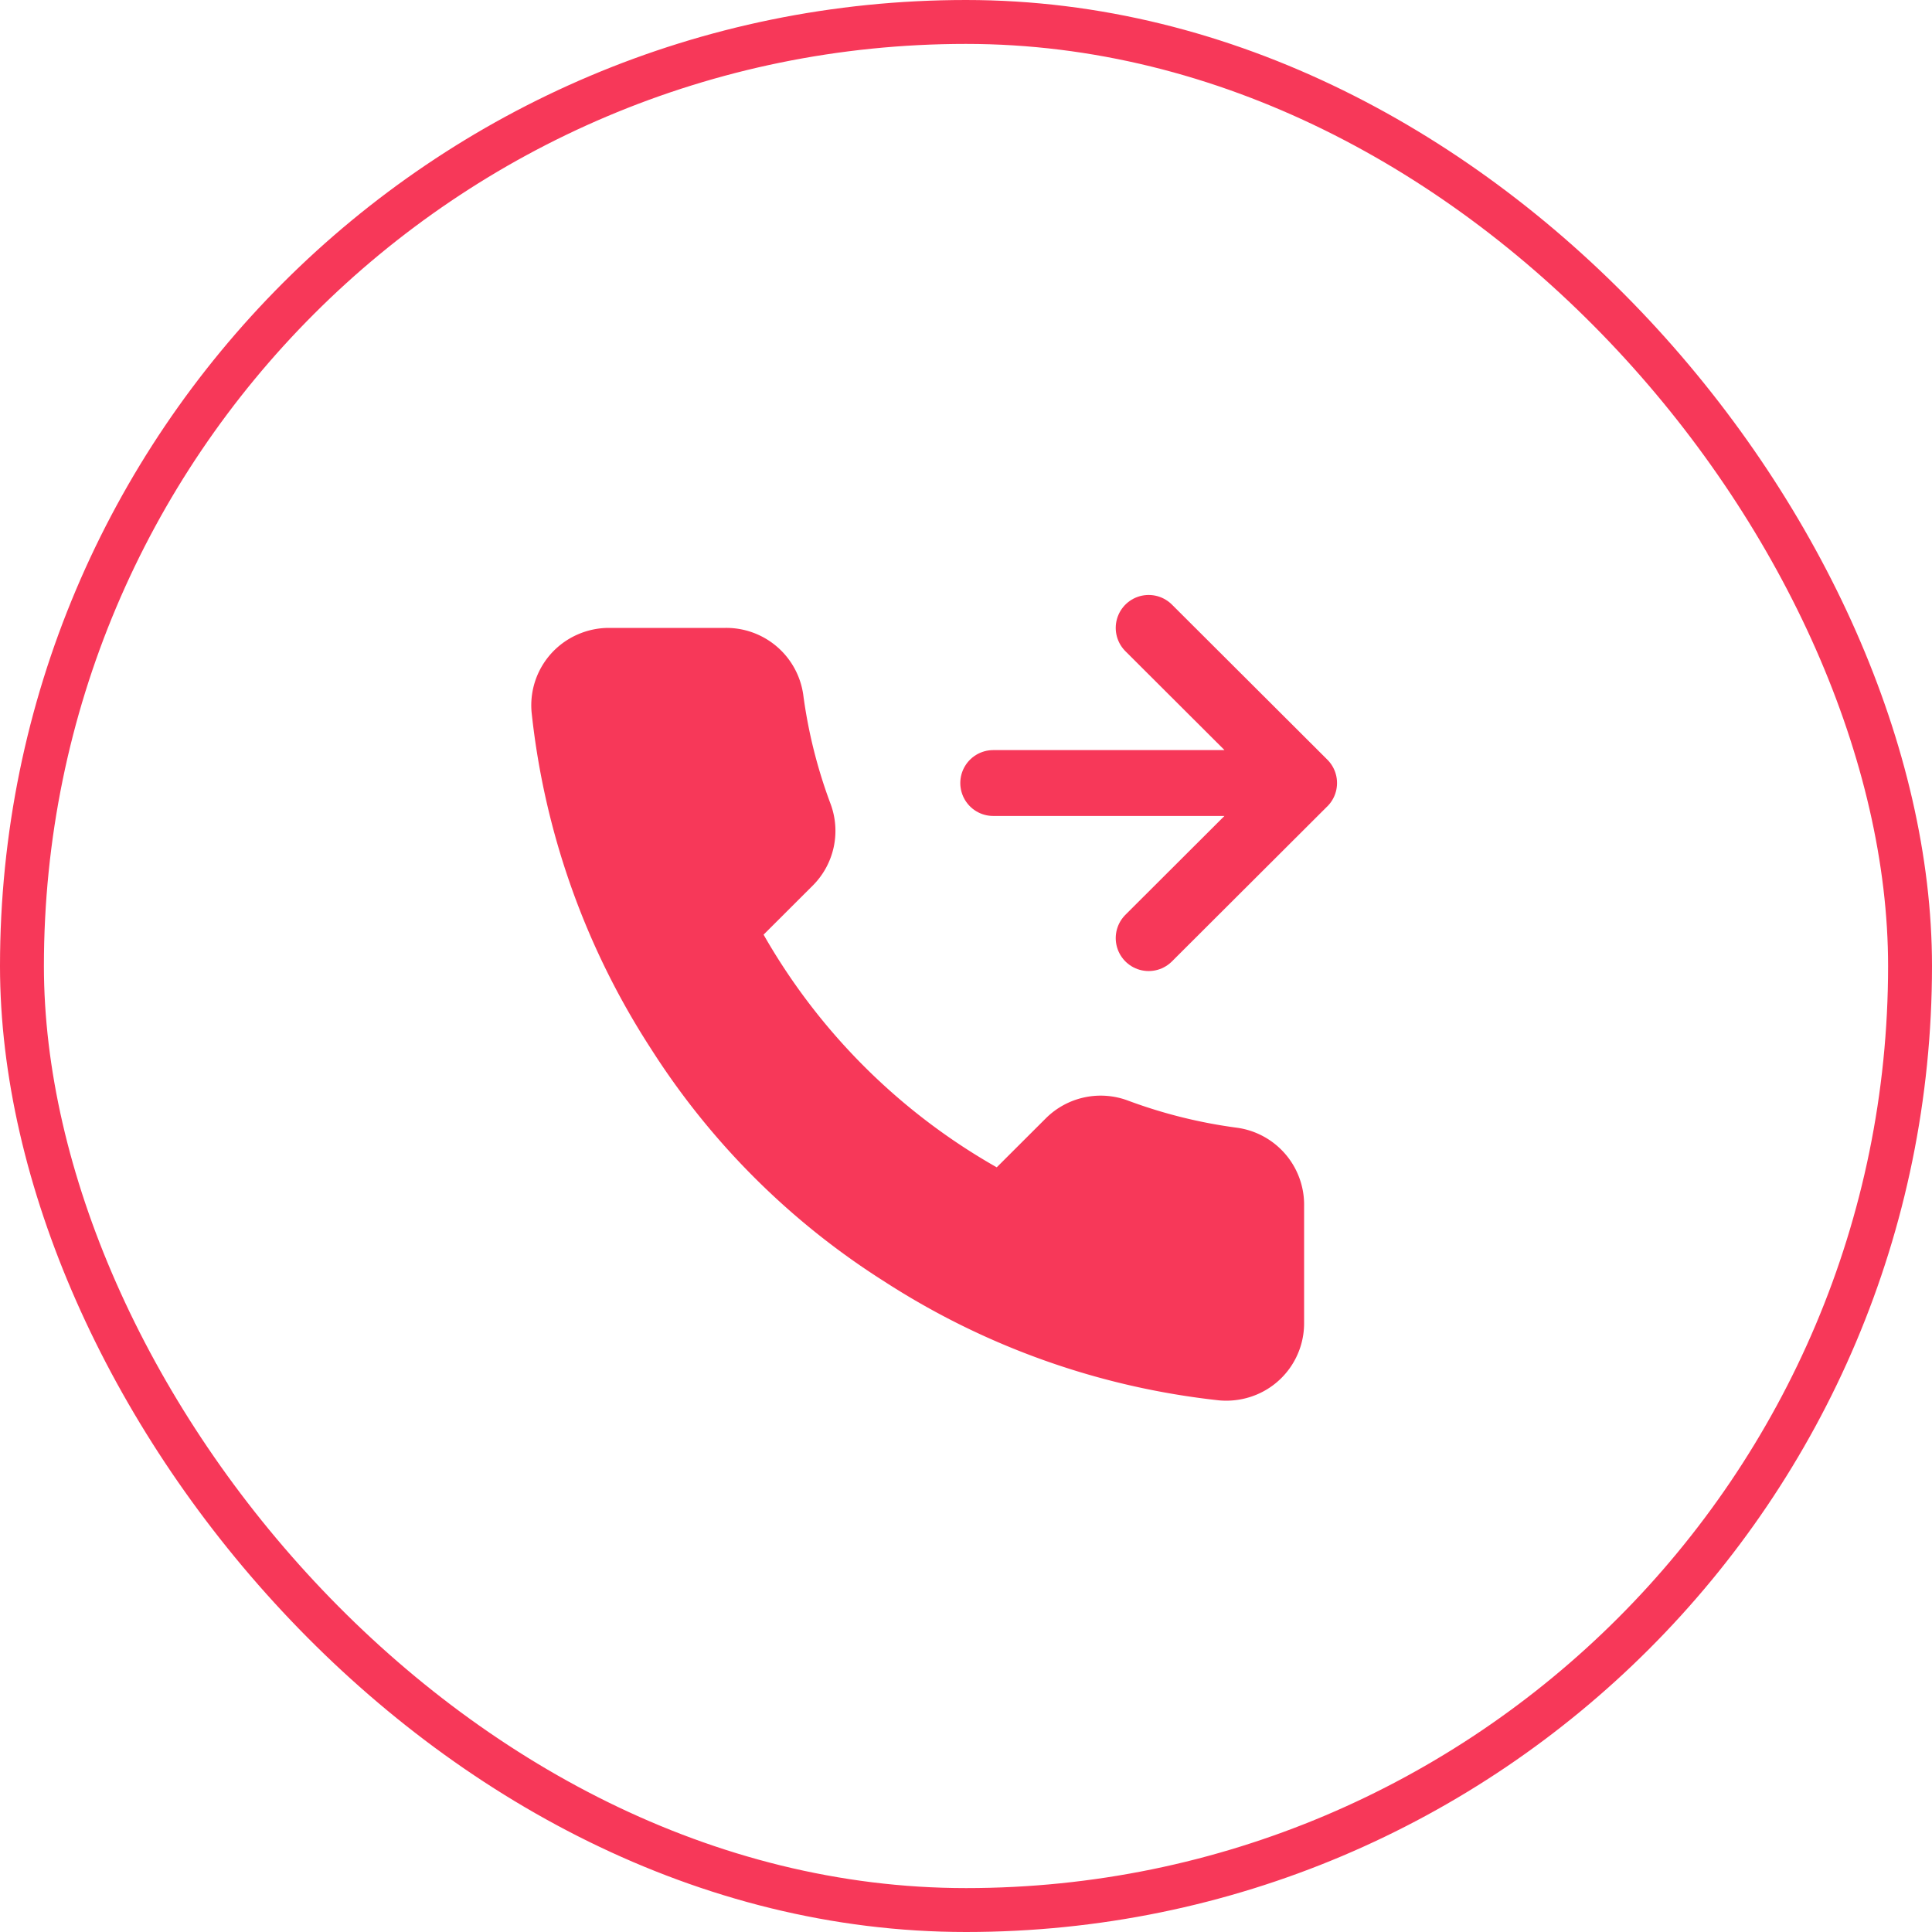 <svg width="44" height="44" viewBox="0 0 44 44" fill="none" xmlns="http://www.w3.org/2000/svg"><rect x=".5" y=".5" width="43" height="43" rx="21.5" stroke="#F73859"/><path d="m26.16 14.3 3.54 3.532m0 0-3.54 3.533m3.54-3.532h-7.08" stroke="#F73859" stroke-width="1.5" stroke-linecap="round" stroke-linejoin="round"/><path d="M29.7 27.477v2.65a1.76 1.76 0 0 1-1.203 1.68 1.8 1.8 0 0 1-.727.086 17.5 17.5 0 0 1-7.636-2.712 17.2 17.2 0 0 1-5.31-5.299 17.46 17.46 0 0 1-2.717-7.657 1.76 1.76 0 0 1 1.048-1.775c.225-.099.468-.15.713-.15h2.655a1.77 1.77 0 0 1 1.77 1.519c.112.848.32 1.68.62 2.482a1.76 1.76 0 0 1-.399 1.863l-1.124 1.122a14.15 14.15 0 0 0 5.31 5.299l1.124-1.122a1.77 1.77 0 0 1 1.867-.397c.803.299 1.637.506 2.486.618a1.77 1.77 0 0 1 1.523 1.793" fill="#F73859"/></svg>